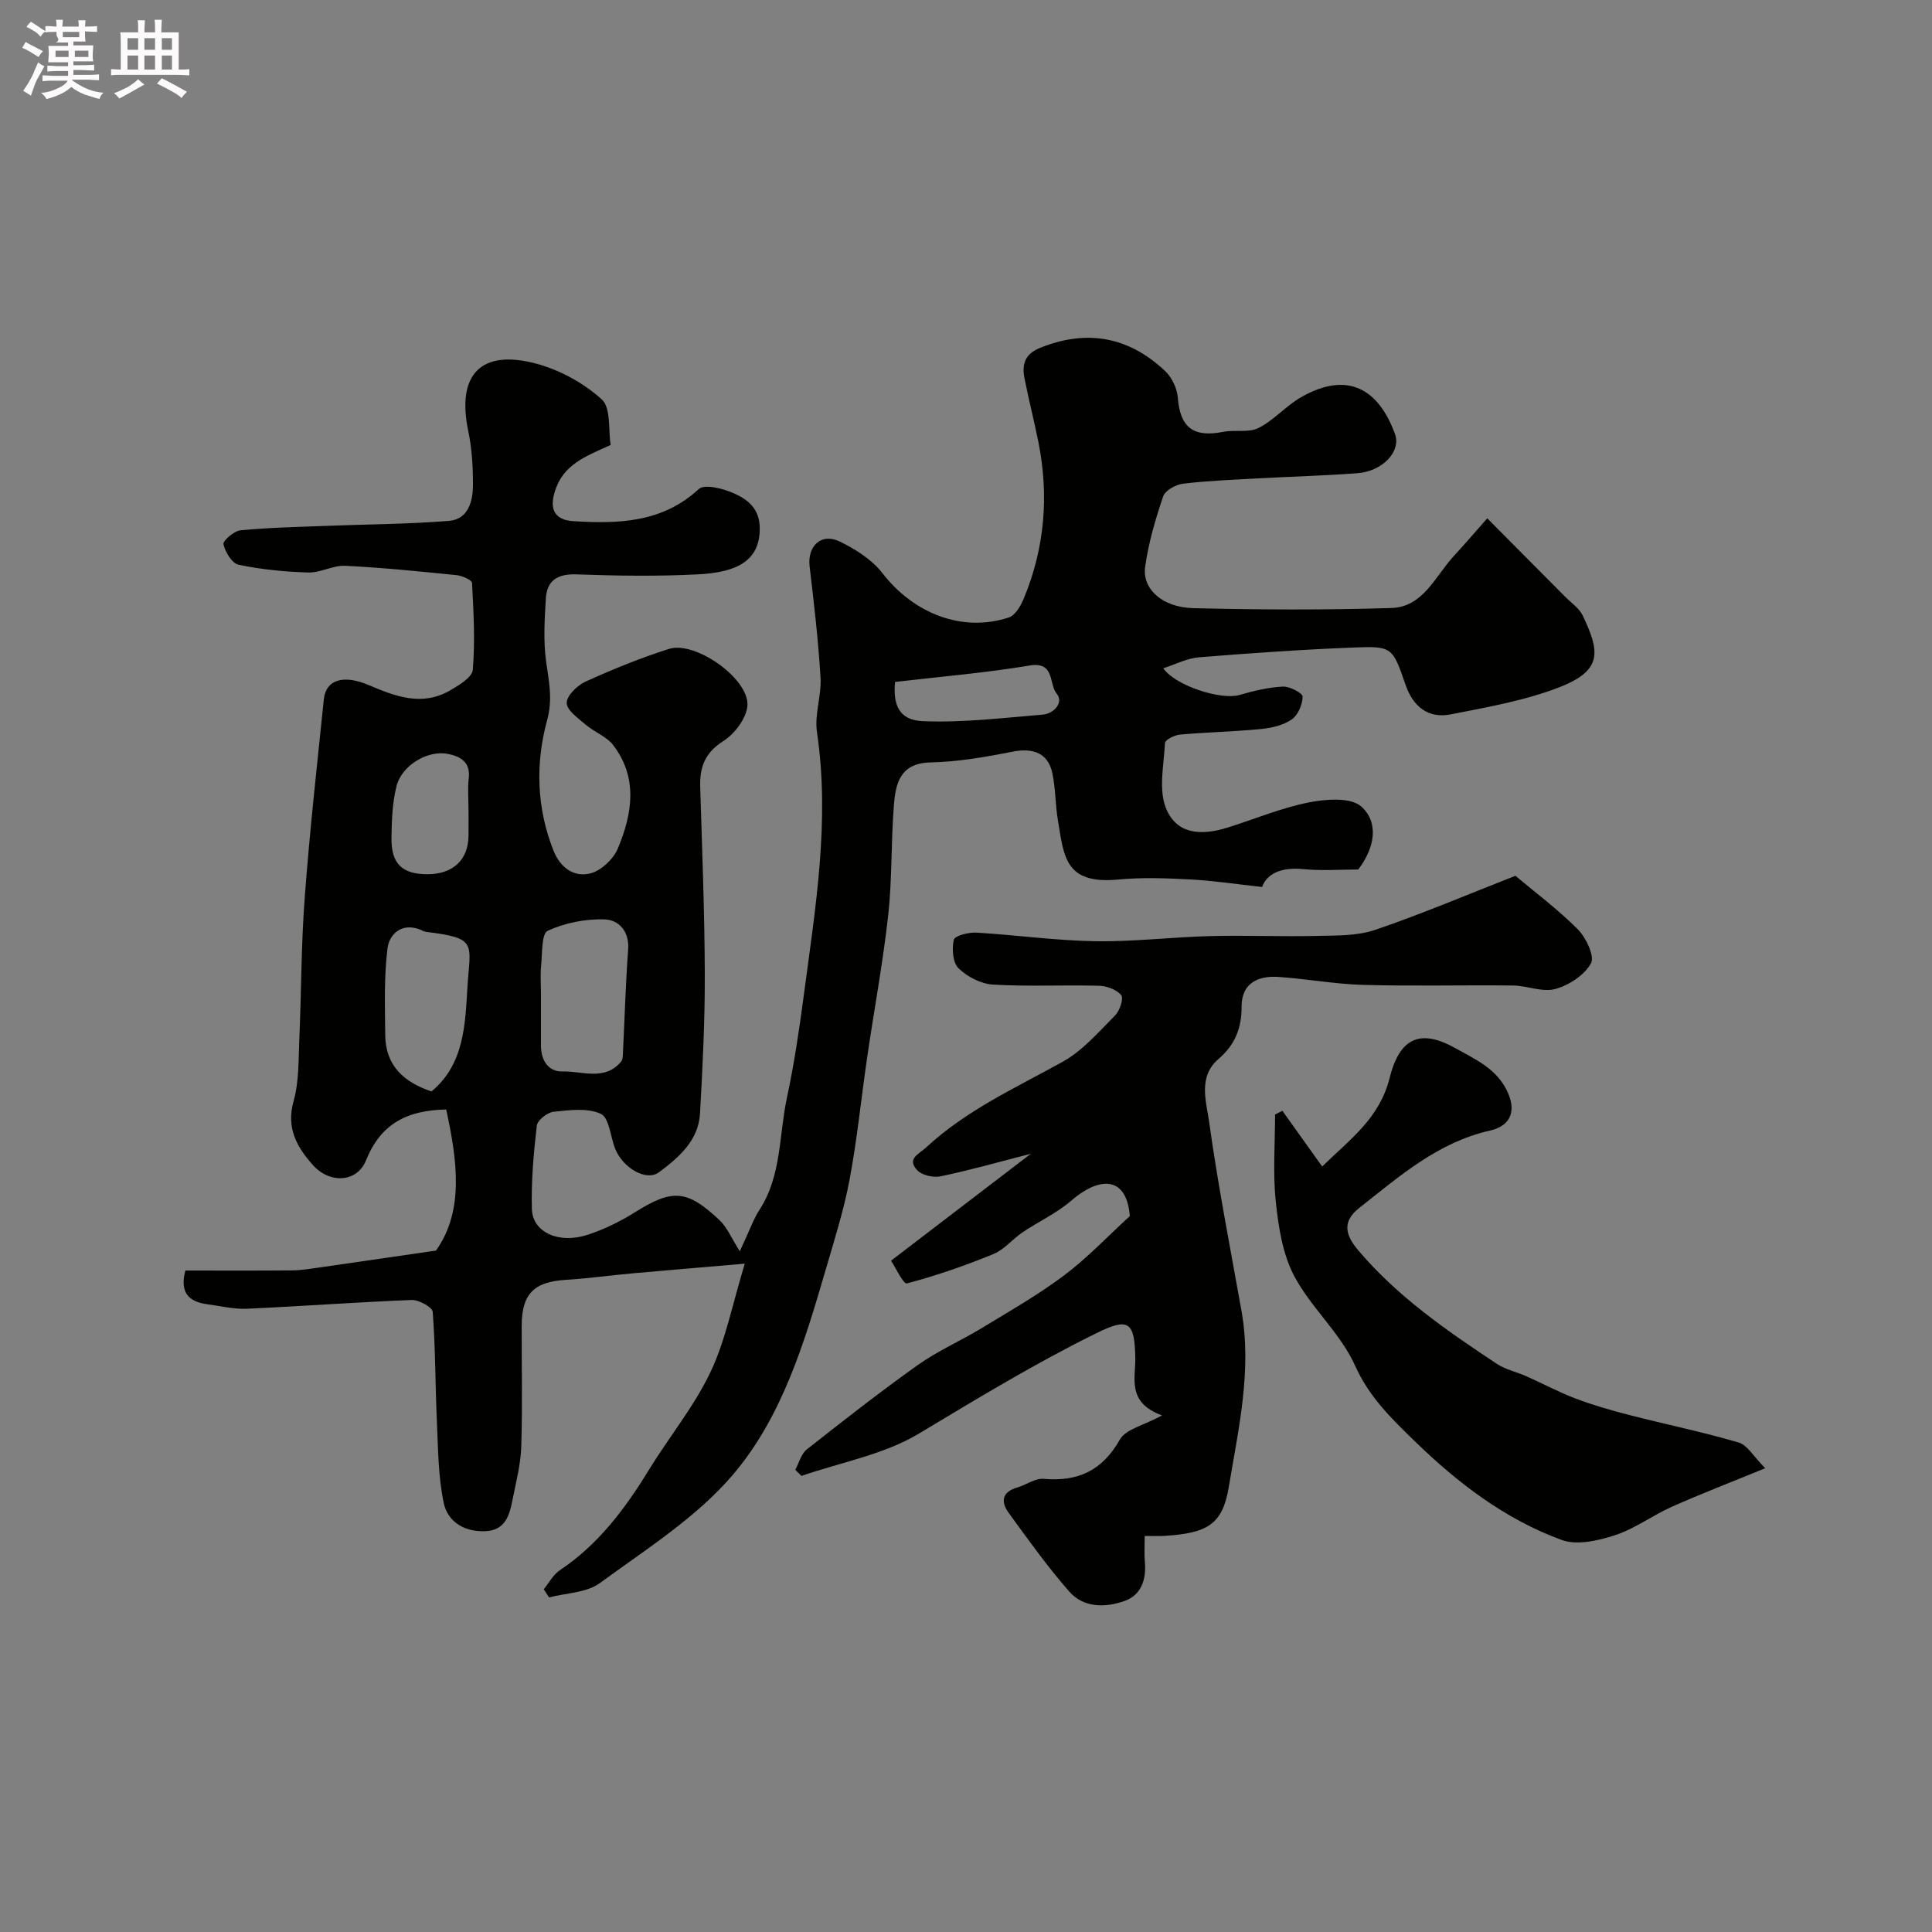 <svg enable-background="new 0 0 400 400" viewBox="0 0 400 400" xmlns="http://www.w3.org/2000/svg"><rect x="0" y="0" width="400" height="400" fill="#808080" stroke="none"/><path d="m6.8 9.5c.6.3 1.3.7 2.1 1.1-.4.4-.7.8-.9 1.2-.7-.4-1.3-.8-1.8-1.1s-1.1-.6-1.6-.8c.2-.4.5-.8.7-1.2.4.2.8.5 1.5.8zm.9 6.9c-.3.6-.5 1.1-.7 1.7s-.4 1.1-.6 1.7c-.6-.4-1.1-.7-1.6-1 .7-1 1.2-1.8 1.5-2.4.3-.5.6-1.1.8-1.7.3-.6.5-1.2.8-1.8.3.3.8.6 1.3.8-.7 1.3-1.2 2.2-1.5 2.7zm.1-11c.4.3 1 .7 1.7 1.1-.5.2-.8.6-1.1 1.1-.5-.6-1-1-1.4-1.2s-.9-.6-1.5-.8c.2-.4.5-.7.9-1.1.5.3.9.6 1.4.9zm10.5 13.1c1 .4 2 .6 3.1.7-.4.4-.7.8-.8 1.3-.9-.2-1.9-.6-3-.9-1-.4-2-.9-2.8-1.6-.5.4-1.1.9-1.9 1.3s-1.9.9-3.3 1.2c-.1-.3-.5-.8-1.1-1.3 1 0 2.1-.3 3.2-.8 1.2-.5 1.9-1 2.3-1.7h-3.2c-.4 0-1 0-2 .1v-1.2c1 0 1.7.1 2 .1h3.3v-1h-2.3c-.2 0-.9 0-2 .1v-1.2c1.2 0 1.9.1 2 .1h2.3v-.8h-4.1c0-.7.1-1.2.1-1.6 0-.5 0-1.1-.1-1.8h4.1v-.7h-2.5c1-.6.1-1.1.1-1.6v-.6h-.5c-.4 0-1 0-1.8.1v-1.3c1.2 0 1.9.1 2.1.1h.2c0-.3 0-.8-.1-1.4h1.4c0 .6-.1 1-.1 1.4h3.4c0-.4 0-.8-.1-1.3h1.5c0 .4-.1.9-.1 1.3.7 0 1.5 0 2.5-.1v1.2c-1 0-1.8-.1-2.5-.1v.6c0 .3 0 .8.1 1.5h-2.5v.8h4.1c0 .7-.1 1.3-.1 1.8s0 1 .1 1.5h-4.1v.8h1.4c.8 0 1.8 0 2.9-.1v1.2c-1 0-1.9-.1-2.8-.1h-1.5v1h3.2c.3 0 1 0 2.1-.1v1.2c-1.1 0-1.8-.1-2.1-.1h-3.4l-.1.1c1.4 1 2.4 1.5 3.4 1.9zm-4.1-6.7v-1.3h-2.7v1.3zm2.2-4.1v-1.1h-3.4v1.1zm1.9 4.1v-1.3h-2.8v1.3z" fill="#fcfafa"/><path d="m37 6.7v2.3 5.4c1 0 1.8 0 2.2-.1v1.3c-.6 0-1.5-.1-2.5-.1h-11.9c-.7 0-1.3 0-1.8.1v-1.3c.5 0 1.1.1 2 .1v-5.2c0-1 0-1.8-.1-2.5h3.7c0-1.3 0-2.1-.1-2.5h1.5c0 .4-.1 1.3-.1 2.5h2.2c0-1.2 0-2.1-.1-2.6h1.5c0 .4-.1 1.3-.1 2.6zm-12.3 13.7c-.3-.4-.7-.8-1.1-1.1 1.1-.4 2.1-.9 2.9-1.3.8-.5 1.5-1 2.1-1.6.4.4.9.8 1.3 1.1-2.5 1.4-4.2 2.4-5.2 2.9zm3.9-10.1v-2.4h-2.2v2.4zm0 4.1v-2.9h-2.2v2.9zm3.5-4.1v-2.4h-2.2v2.4zm0 4.1v-2.9h-2.2v2.9zm.4 2.9 1-1.1c.6.3 1.4.7 2.5 1.3s2 1.1 2.7 1.5c-.4.4-.8.8-1.1 1.3-.8-.8-2.5-1.7-5.1-3zm3.1-7v-2.4h-2.1v2.4zm0 4.1v-2.9h-2.1v2.9z" fill="#fcfafa"/><g fill="#010100"><path d="m307.92 107.31c5.98 6.03 11.04 11.1 16.08 16.19 1.28 1.3 2.97 2.43 3.71 3.99 3.42 7.25 4.24 11.21-4.67 14.72-7.19 2.83-15.02 4.18-22.66 5.69-4.66.92-7.8-1.57-9.37-6.1-2.7-7.82-2.76-8.05-10.71-7.74-10.7.42-21.39 1.16-32.07 2.03-2.46.2-4.83 1.45-7.39 2.27 2.6 3.69 12.05 6.62 15.77 5.53 2.93-.86 5.98-1.58 9.01-1.74 1.4-.07 4.09 1.37 4.08 2.07-.04 1.65-.96 3.84-2.27 4.74-1.76 1.21-4.18 1.77-6.38 1.98-5.57.54-11.18.65-16.76 1.15-1.12.1-3.06 1.08-3.09 1.74-.24 4.6-1.4 9.79.28 13.7 2.16 5.03 6.91 5.64 12.78 3.78 5.58-1.76 11.04-4.05 16.74-5.18 3.54-.7 8.68-1.1 10.86.87 3.59 3.23 2.88 8.4-.65 13.02-3.47 0-7.47.3-11.4-.08-4.32-.42-7.43.78-8.51 3.7-5.37-.59-10.09-1.31-14.83-1.56-4.99-.26-10.03-.45-14.99.02-11.12 1.05-11.21-4.94-12.46-12.32-.54-3.22-.47-6.56-1.15-9.74-.89-4.13-3.97-5.26-8.25-4.41-5.59 1.11-11.29 2.1-16.96 2.22-6.28.14-7.22 4.3-7.58 8.77-.62 7.58-.35 15.24-1.18 22.78-1.09 9.89-2.93 19.7-4.37 29.56-1.23 8.41-2.06 16.9-3.63 25.25-1.19 6.35-3.17 12.55-4.98 18.77-4.38 15.02-9 30.38-19.15 42.31-7.57 8.9-18.01 15.46-27.59 22.48-2.75 2.01-6.96 2.03-10.5 2.96-.37-.56-.74-1.13-1.1-1.69 1.09-1.33 1.94-3.01 3.3-3.92 7.97-5.32 13.51-12.7 18.43-20.74 4.17-6.82 9.36-13.11 12.77-20.27 3.15-6.61 4.54-14.05 7.12-22.48-8.75.75-16.05 1.36-23.33 2.01-4.58.41-9.15 1.06-13.74 1.34-6.6.41-9.11 2.9-9.12 9.55-.02 8.33.18 16.67-.09 25-.12 3.7-1.1 7.38-1.82 11.05-.62 3.14-1.48 6.22-5.53 6.43-4.35.23-7.87-1.9-8.7-5.83-1.16-5.51-1.16-11.29-1.42-16.96-.34-7.54-.29-15.1-.86-22.62-.07-.96-2.87-2.51-4.36-2.45-11.38.44-22.74 1.3-34.11 1.81-2.73.12-5.51-.57-8.26-.94-3.77-.51-5.7-2.41-4.48-6.97 7.27 0 14.72.04 22.18-.03 1.86-.02 3.73-.34 5.58-.6 7.54-1.08 15.08-2.19 24.12-3.5 5.86-8.19 4.42-18.64 2.12-29.21-8.26.15-13.61 3.08-16.6 10.53-1.84 4.58-7.49 4.9-10.99.98-3.28-3.67-5.59-7.65-4.01-13.22 1.14-4.05 1-8.48 1.19-12.76.42-9.76.38-19.56 1.11-29.3 1.03-13.75 2.55-27.46 3.97-41.18.42-4.03 4.03-5.16 9.3-2.92 5.49 2.34 10.99 4.45 16.75 1.15 1.88-1.08 4.66-2.74 4.79-4.32.49-5.95.16-11.99-.16-17.98-.03-.61-2.03-1.49-3.18-1.61-7.68-.78-15.37-1.56-23.08-1.94-2.51-.12-5.1 1.46-7.63 1.39-4.83-.14-9.7-.62-14.43-1.6-1.36-.28-2.78-2.62-3.15-4.25-.16-.7 2.2-2.76 3.54-2.89 5.95-.57 11.95-.69 17.93-.92 8.41-.33 16.85-.35 25.23-1.03 3.97-.32 4.94-4.01 4.96-7.37.02-3.76-.21-7.6-.98-11.27-2.42-11.61 2.58-16.99 14.08-13.91 4.89 1.31 9.83 4.01 13.56 7.39 1.95 1.76 1.34 6.36 1.85 9.45-5.27 2.39-9.91 4.04-11.61 9.8-1.24 4.18.69 5.77 3.89 5.97 9.28.57 18.38.36 25.97-6.65 1.21-1.11 5.15-.07 7.39.94 2.83 1.28 5.22 3.18 5.23 7.22.01 6.97-5.11 9.12-12.91 9.51-8.31.42-16.67.3-24.99 0-3.92-.14-6.16 1.2-6.39 5-.26 4.32-.53 8.74.05 13 .57 4.1 1.42 7.76.22 12.17-2.45 8.96-2.2 18.2 1.33 27.06 1.38 3.47 4.24 5.59 7.71 4.65 2.2-.6 4.67-2.93 5.58-5.09 3-7.16 4.25-14.63-.94-21.43-1.38-1.81-3.91-2.71-5.71-4.25-1.55-1.33-3.92-2.99-3.92-4.5 0-1.52 2.21-3.65 3.94-4.43 5.62-2.54 11.36-4.89 17.24-6.75 5.47-1.74 16.73 6.27 16.23 11.82-.24 2.61-2.66 5.79-5.01 7.28-3.8 2.41-4.88 5.4-4.76 9.48.39 12.93.91 25.87.95 38.8.03 9.6-.45 19.21-.99 28.8-.31 5.63-4.43 9.14-8.49 12.17-2.61 1.96-7.42-.86-9.04-4.78-1.03-2.5-1.24-6.47-2.99-7.3-2.75-1.3-6.52-.78-9.8-.44-1.29.13-3.34 1.75-3.47 2.87-.66 5.72-1.18 11.51-1.02 17.25.14 4.86 5.6 7.32 11.61 5.33 3.36-1.11 6.65-2.72 9.66-4.6 7.75-4.87 10.77-4.82 17.54 1.55 1.63 1.54 2.55 3.84 4.24 6.49 2.04-4.36 2.81-6.64 4.08-8.6 4.58-7.07 4.01-15.37 5.66-23.12 1.5-7.01 2.56-14.12 3.5-21.22 2.4-18.11 5.46-36.17 2.73-54.58-.54-3.64.97-7.54.74-11.28-.46-7.69-1.35-15.36-2.26-23.02-.49-4.16 2.4-6.99 6.2-5.15 3.28 1.59 6.71 3.75 8.89 6.58 6.45 8.35 16.57 12.34 26.18 9.15 1.33-.44 2.46-2.43 3.09-3.95 4.33-10.45 5.22-21.28 3.01-32.35-.89-4.44-2.02-8.83-2.89-13.27-.56-2.85.1-4.99 3.28-6.26 9.73-3.9 18.36-2.26 25.87 4.84 1.4 1.32 2.46 3.61 2.61 5.54.47 6.1 3.23 8.26 9.37 7.03 2.41-.48 5.27.23 7.33-.8 3.19-1.6 5.67-4.57 8.79-6.36 9.8-5.61 16.13-1.54 19.46 7.59 1.34 3.66-2.62 7.75-7.76 8.13-6.75.51-13.53.69-20.3 1.06-5.27.29-10.56.49-15.79 1.11-1.51.18-3.72 1.4-4.14 2.63-1.61 4.75-3.05 9.65-3.73 14.61-.63 4.57 3.57 8.37 9.93 8.53 13.69.34 27.4.4 41.08-.03 6.51-.2 9.02-6.51 12.81-10.66 2.59-2.82 5.05-5.69 7.01-7.91zm-195.92 98.62c0 3.5.01 7 0 10.5-.01 3.06 1.48 5.48 4.45 5.4 4.08-.11 8.74 2.05 12.15-2.04.37-.44.35-1.26.38-1.91.35-7.1.55-14.21 1.07-21.29.29-3.82-1.98-6.15-4.89-6.24-3.94-.12-8.21.71-11.77 2.36-1.3.61-1.1 4.71-1.36 7.24-.19 1.97-.03 3.98-.03 5.98zm-22.67 20.04c6.88-5.69 6.98-14.08 7.46-21.79.56-8.86 2.17-9.96-8.62-11.25-.47-.06-.9-.38-1.36-.54-3.8-1.37-6.23 1.14-6.58 3.95-.74 5.93-.53 11.99-.47 17.99.06 6.22 3.77 9.7 9.57 11.64zm7.67-58.38c0-2.16-.2-4.35.05-6.48.38-3.32-1.72-4.49-4.25-5.01-4.19-.87-9.6 2.3-10.71 6.68-.87 3.44-.99 7.12-1.04 10.7-.07 5.37 2.21 7.51 7.44 7.52 5.27 0 8.45-2.95 8.51-7.92.02-1.83 0-3.66 0-5.49zm88.31-26.4c-.45 4.77.84 7.92 5.76 8.12 8.23.34 16.52-.67 24.77-1.35 2.41-.2 4.44-2.54 2.93-4.35-1.64-1.96-.32-6.71-5.61-5.82-9.03 1.51-18.18 2.27-27.85 3.4z"/><path d="m237 318c0 2.13-.12 3.77.03 5.39.33 3.61-.75 6.83-4.14 8.05-3.94 1.42-8.49 1.51-11.49-1.9-4.52-5.14-8.51-10.76-12.55-16.3-1.64-2.24-1.5-4.32 1.73-5.26 1.87-.54 3.74-1.96 5.51-1.8 7.1.61 12.12-1.69 15.77-8.14 1.23-2.17 4.95-2.93 8.73-4.99-7.32-2.69-5.47-7.66-5.54-11.87-.13-7.58-1.38-8.44-7.97-5.2-12.69 6.24-24.74 13.58-36.86 20.85-7.24 4.34-16.13 5.92-24.28 8.74-.43-.42-.86-.84-1.29-1.26.78-1.43 1.22-3.3 2.4-4.23 7.57-5.97 15.17-11.92 23.02-17.5 4.09-2.91 8.79-4.94 13.1-7.56 5.79-3.52 11.72-6.9 17.12-10.95 4.83-3.62 9.02-8.08 13.63-12.29-.74-8.97-6.94-7.72-12.08-3.24-3.01 2.62-6.79 4.34-10.13 6.6-2.09 1.41-3.8 3.59-6.06 4.51-5.83 2.39-11.82 4.47-17.91 6.07-.7.18-2.41-3.44-3.26-4.71 10.27-7.85 19.46-14.88 28.95-22.14-6.7 1.72-12.66 3.42-18.71 4.68-1.51.32-3.89-.24-4.86-1.31-2.15-2.38.32-3.22 1.97-4.75 8.32-7.69 18.46-12.27 28.18-17.66 4.14-2.29 7.44-6.17 10.86-9.6.96-.96 1.81-3.52 1.27-4.18-.94-1.16-2.98-1.92-4.58-1.96-7.32-.2-14.67.19-21.98-.24-2.48-.15-5.32-1.62-7.13-3.38-1.2-1.17-1.4-4.04-.97-5.91.19-.83 3.06-1.56 4.66-1.47 8.2.48 16.38 1.65 24.58 1.78 7.91.13 15.83-.85 23.75-1.06 7.38-.19 14.78.13 22.16-.04 4.06-.09 8.36.02 12.11-1.26 9.63-3.28 19.02-7.28 29.01-11.19 4.01 3.38 8.78 6.93 12.92 11.09 1.71 1.72 3.53 5.58 2.72 7.04-1.35 2.45-4.55 4.53-7.38 5.31-2.64.73-5.79-.68-8.73-.72-10.36-.12-20.73.16-31.08-.13-5.87-.16-11.71-1.27-17.59-1.65-3.89-.25-7.58 1.11-7.55 6.15.02 4.42-1.37 7.92-4.76 10.82-4.31 3.68-2.56 8.8-1.96 13.06 1.82 13.06 4.36 26.02 6.68 39.01 2.22 12.41-.61 24.51-2.61 36.56-1.3 7.82-4.49 9.54-13.16 10.12-1.15.08-2.32.02-4.25.02z"/><path d="m265.5 229.97c2.65 3.7 5.29 7.41 8.24 11.54 5.76-5.64 11.86-9.9 13.99-18.4 2.15-8.61 6.65-10.01 13.68-6.05 4 2.25 8.15 4.06 10.44 8.46 2.15 4.12 1.23 7.52-3.39 8.56-10.79 2.44-18.73 9.47-27.01 15.98-3.41 2.68-3.16 5.36-.27 8.77 8.15 9.64 18.35 16.66 28.71 23.53 1.83 1.21 4.14 1.69 6.18 2.6 3.4 1.51 6.69 3.29 10.15 4.6 3.61 1.36 7.35 2.44 11.09 3.4 7.55 1.94 15.2 3.51 22.67 5.7 1.8.53 3.07 2.89 5.49 5.32-7.25 2.97-13.37 5.32-19.36 7.99-3.99 1.78-7.62 4.53-11.72 5.87-3.47 1.13-7.86 2.15-11.04 1-11.78-4.3-21.63-11.87-30.57-20.58-4.74-4.62-9.32-9.04-12.22-15.51-3.01-6.71-9.1-11.97-12.59-18.53-2.42-4.55-3.28-10.18-3.83-15.43-.63-5.95-.15-12.02-.15-18.03.51-.26 1.01-.53 1.51-.79z"/></g></svg>